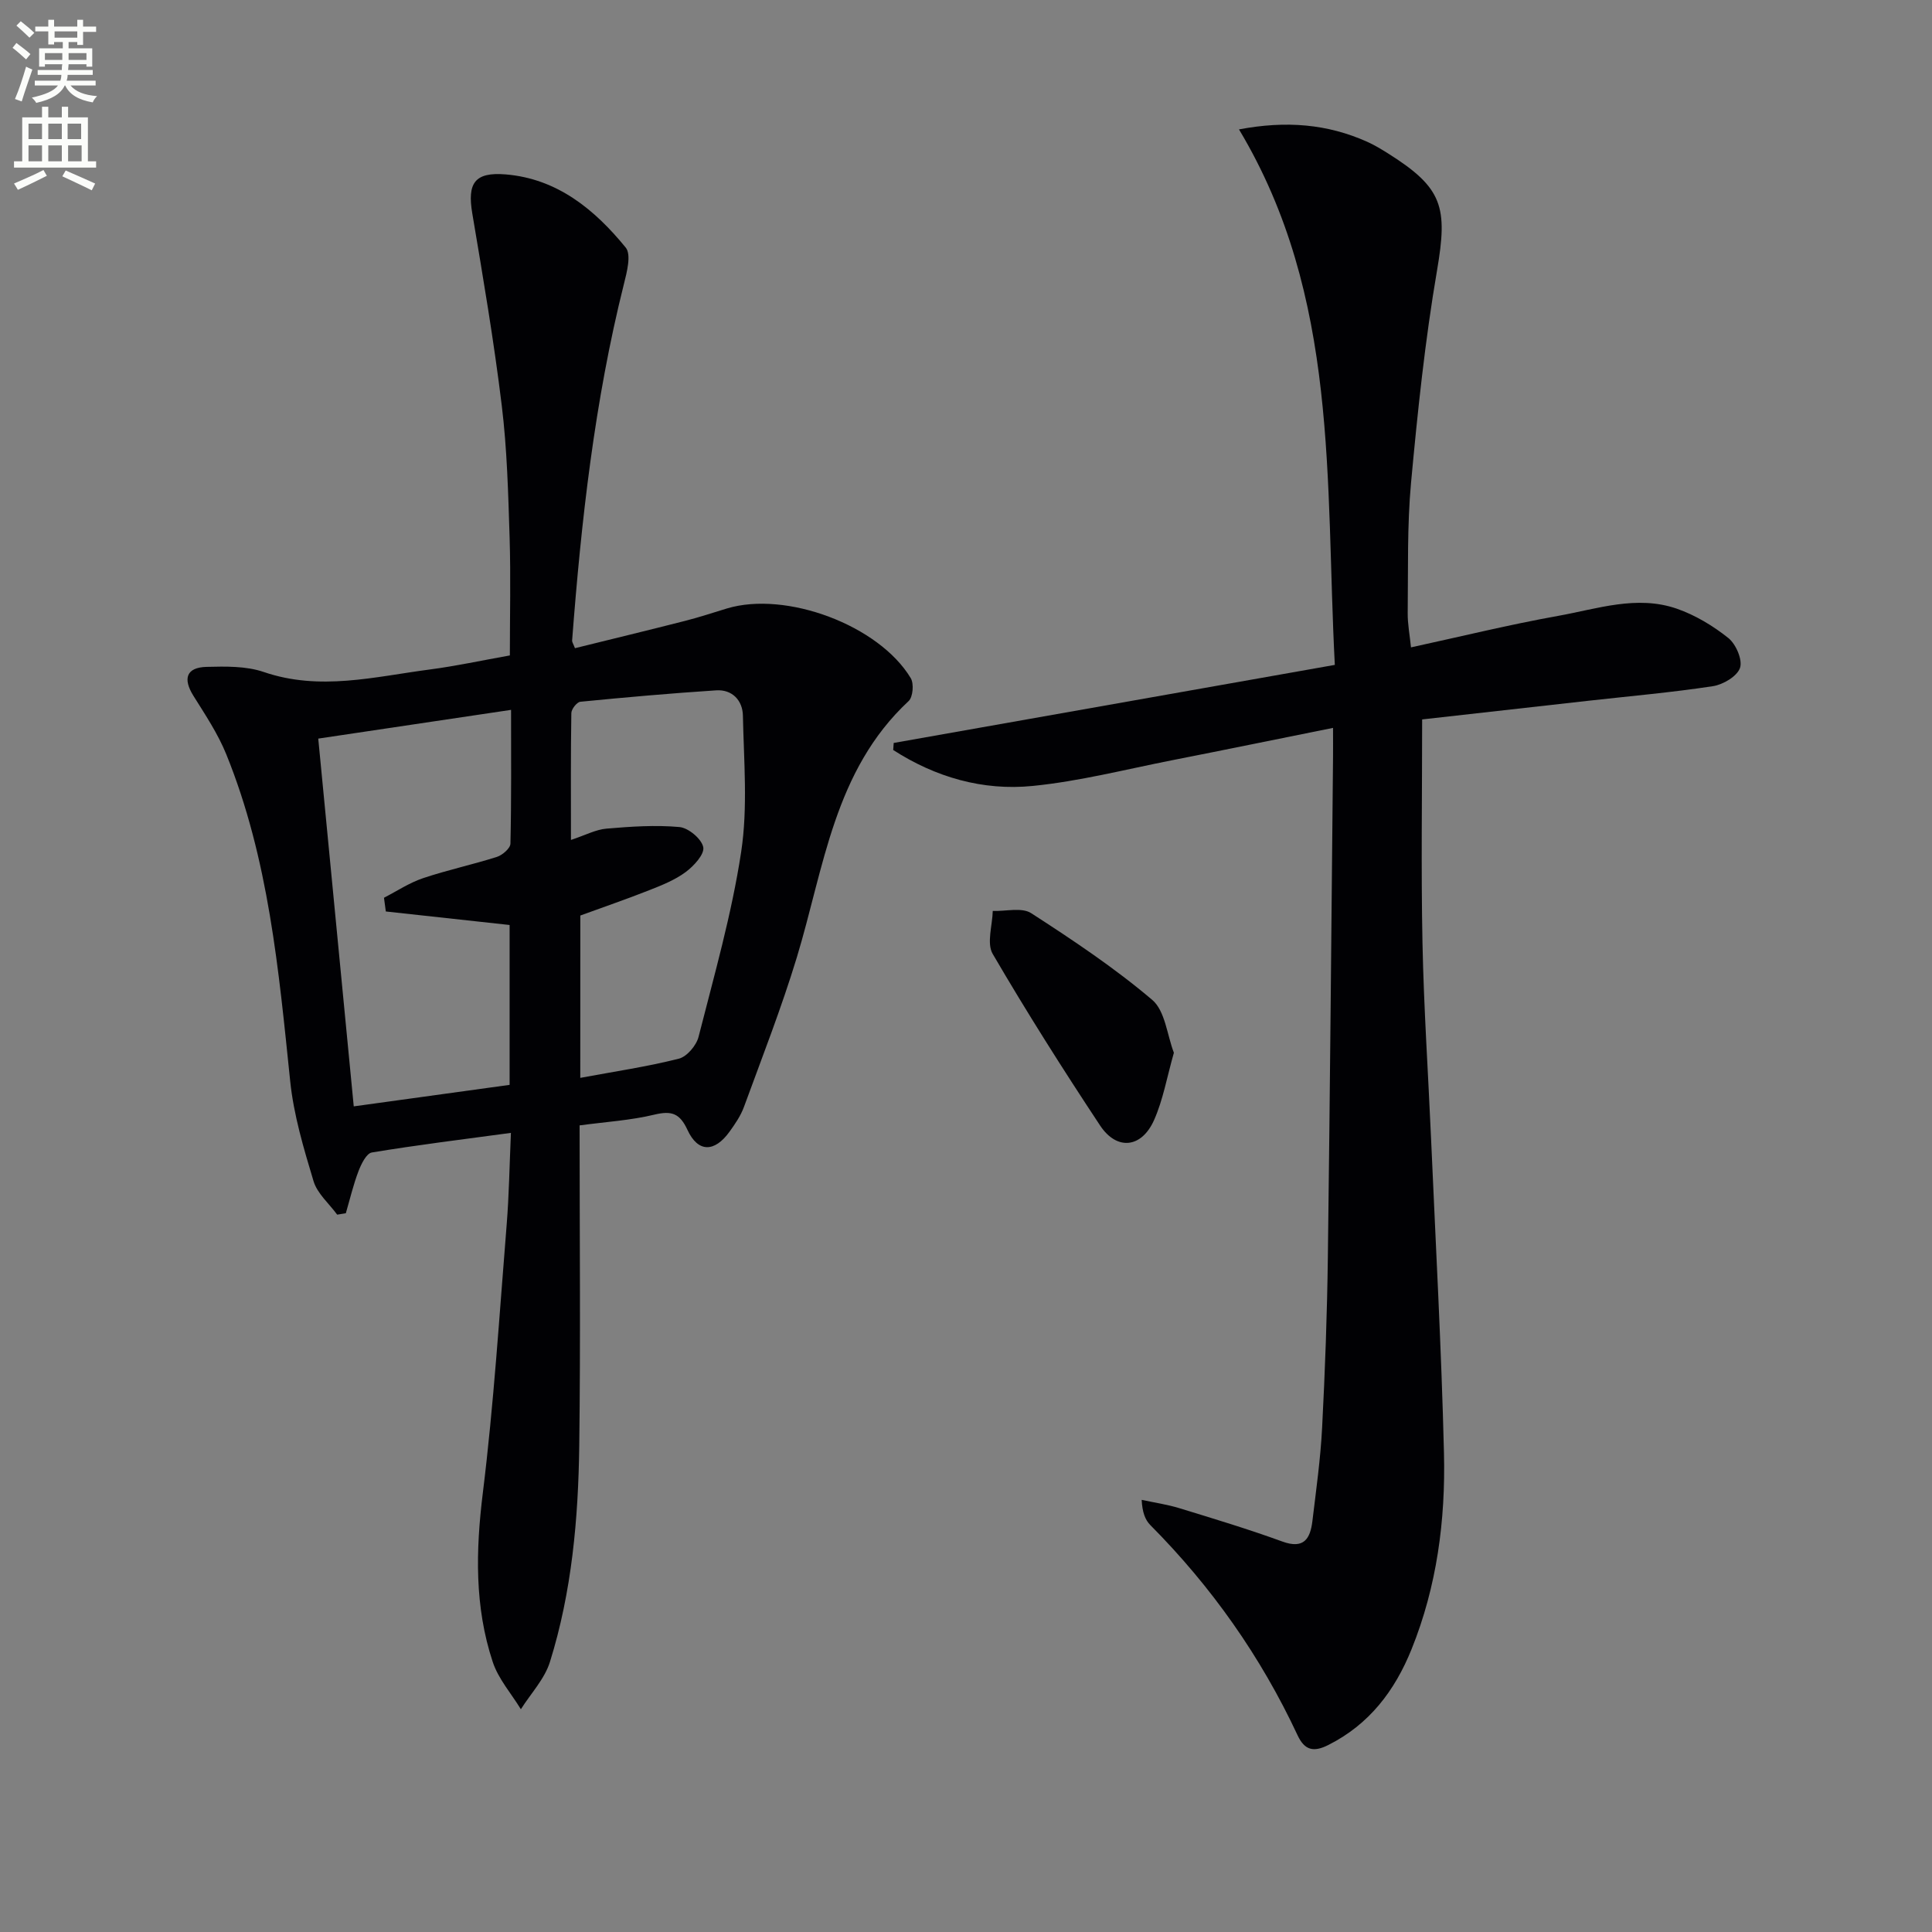 <svg enable-background="new 0 0 400 400" viewBox="0 0 400 400" xmlns="http://www.w3.org/2000/svg"><rect x="0" y="0" width="400" height="400" fill="#808080" stroke="none"/><path d="m2.6 9.9.8-1c.9.7 1.9 1.4 2.9 2.3l-.9 1.1c-1.1-1-2-1.8-2.8-2.4zm.5 10.6c.9-2.1 1.6-4.3 2.3-6.7.4.2.8.4 1.3.6-.7 2.1-1.5 4.3-2.2 6.6zm.3-15.2.9-.9c1 .8 2 1.6 2.8 2.4l-1 1c-.9-.9-1.8-1.7-2.7-2.5zm12.6-1.2h1.2v1.4h2.7v1.1h-2.7v2.7h-1.2v-.6h-1.8v1.3h4.9v3.8h-1.2v-.5h-3.7c0 .4-.1.9-.1 1.2h5.1v1h-5.2c0 .5-.1.9-.2 1.2h6v1h-5.2c1.1 1.3 2.9 2 5.5 2.2-.4.4-.7.8-.9 1.3-2.9-.5-4.8-1.6-5.7-3.5h-.1c-.8 1.7-2.7 2.9-5.9 3.6-.2-.4-.6-.8-.9-1.1 2.8-.6 4.6-1.4 5.4-2.5h-4.8v-1h5.3c.1-.3.2-.7.2-1.2h-4.9v-1h5c0-.4 0-.8.1-1.2h-3.6v.5h-1.2v-3.8h4.9v-1.3h-1.8v.5h-1.2v-2.7h-2.7v-1h2.7v-1.4h1.2v1.4h4.8zm-6.7 8.3h3.6c0-.4 0-.9 0-1.4h-3.6zm1.9-4.6h4.8v-1.3h-4.7v1.3zm6.7 3.2h-3.7v1.4h3.7z" fill="#fbfcfa"/><path d="m8.7 22.1h1.3v2.2h2.8v-2.2h1.3v2.2h4.1v9.1h1.7v1.3h-17v-1.3h1.7v-9.1h4.1zm.3 13.1.7 1.2c-1.8.9-3.8 1.9-6 2.9-.2-.4-.5-.8-.8-1.3 2.3-1 4.4-1.9 6.1-2.8zm-3.1-6.4h2.8v-3.2h-2.8zm0 4.6h2.8v-3.3h-2.8zm4.1-4.6h2.8v-3.2h-2.8zm0 4.6h2.8v-3.3h-2.8zm3.6 1.9c2.1.9 4.1 1.8 6.1 2.7l-.7 1.4c-2.2-1.1-4.2-2-6.1-2.9zm3.2-9.7h-2.8v3.2h2.8zm-2.7 7.8h2.8v-3.3h-2.8z" fill="#fbfcfa"/><g fill="#010104"><path d="m120 233c0 22.67.21 44.49-.07 66.31-.2 15.13-1.53 30.23-6.07 44.77-1.11 3.55-3.97 6.55-6.02 9.8-1.99-3.26-4.67-6.28-5.83-9.81-3.77-11.4-3.52-23.02-2.05-34.94 2.28-18.45 3.44-37.03 4.94-55.57.49-6.09.58-12.21.88-19.01-9.9 1.34-19.38 2.5-28.8 4.06-1.12.19-2.2 2.4-2.76 3.87-1.08 2.83-1.77 5.8-2.62 8.71-.6.1-1.19.19-1.79.29-1.68-2.3-4.13-4.37-4.9-6.95-2.04-6.78-4.11-13.7-4.83-20.7-2.38-22.99-4.44-46-13.24-67.68-1.73-4.26-4.35-8.18-6.8-12.1-2.22-3.56-1.46-5.87 2.72-5.98 3.96-.1 8.2-.19 11.85 1.06 11.62 3.98 22.97.97 34.38-.52 5.42-.71 10.79-1.88 16.57-2.91 0-8.21.2-16.32-.05-24.41-.29-9.13-.52-18.31-1.63-27.36-1.62-13.3-3.87-26.53-6.1-39.75-1.05-6.24.46-8.61 6.93-8.07 10.68.89 18.42 7.28 24.84 15.15 1.19 1.46.24 5.09-.38 7.56-6.07 24.25-8.83 48.97-10.72 73.81-.02.29.21.6.59 1.57 7.56-1.87 15.22-3.72 22.86-5.67 2.89-.74 5.73-1.68 8.59-2.55 12.23-3.7 31.47 3.45 38.07 14.42.69 1.14.46 3.92-.44 4.75-15.45 14.38-17.5 34.47-23.15 53.08-3.18 10.46-7.18 20.67-10.94 30.94-.67 1.84-1.84 3.54-3 5.15-3.11 4.3-6.52 4.32-8.69-.37-1.59-3.45-3.28-4.03-6.84-3.18-4.93 1.19-10.09 1.5-15.5 2.23zm-40.12-44.29c-.13-.95-.25-1.89-.38-2.84 2.68-1.38 5.25-3.1 8.08-4.05 5.02-1.69 10.24-2.8 15.3-4.41 1.15-.37 2.78-1.78 2.8-2.74.21-9.09.13-18.18.13-27.7-13.65 2.04-26.54 3.96-39.92 5.95 2.46 25.55 4.88 50.61 7.35 76.14 11.1-1.53 21.69-2.99 32.27-4.45 0-11.46 0-22.37 0-33.1-8.78-.95-17.21-1.88-25.63-2.8zm40.26 34.45c7.1-1.32 13.83-2.31 20.4-3.97 1.68-.42 3.64-2.74 4.09-4.53 3.23-12.7 6.86-25.37 8.82-38.28 1.4-9.22.55-18.81.36-28.23-.06-3.09-2.17-5.45-5.56-5.22-9.37.61-18.74 1.44-28.09 2.36-.72.07-1.86 1.52-1.87 2.35-.14 8.57-.08 17.14-.08 26.26 3-.99 5.13-2.15 7.35-2.34 5.02-.43 10.12-.78 15.11-.33 1.86.17 4.58 2.44 4.93 4.16.3 1.46-1.95 3.91-3.64 5.16-2.22 1.65-4.94 2.73-7.55 3.76-4.73 1.87-9.55 3.52-14.26 5.24-.01 11.18-.01 21.98-.01 33.61z"/><path d="m294.44 148.95c0 15.69-.24 30.99.07 46.27.27 13.46 1.18 26.91 1.77 40.36.95 21.77 2.15 43.53 2.68 65.31.33 13.85-1.46 27.54-6.71 40.56-3.47 8.6-8.75 15.57-17.25 19.84-3 1.51-4.88 1.13-6.35-2.02-7.61-16.29-17.81-30.76-30.49-43.52-1.08-1.09-1.66-2.68-1.79-5.22 2.63.57 5.31.95 7.86 1.74 7.12 2.18 14.27 4.34 21.27 6.89 4.48 1.63 5.78-.61 6.22-4.25.77-6.43 1.68-12.87 2.01-19.33.61-11.8 1.04-23.61 1.19-35.43.45-34.47.73-68.93 1.07-103.4.02-1.79 0-3.58 0-6.05-11.57 2.33-22.44 4.56-33.32 6.7-9.6 1.89-19.15 4.35-28.85 5.32-10.37 1.04-20.16-1.82-28.89-7.44.03-.49.06-.97.1-1.46 30.25-5.35 60.5-10.7 91.33-16.16-2-38.13.96-76.18-19.84-110.87 9.8-1.85 18.32-1.12 26.56 2.57 1.51.68 2.94 1.55 4.34 2.43 11.31 7.12 12.35 11.07 10.1 24.21-2.49 14.54-4.02 29.26-5.38 43.96-.82 8.92-.58 17.95-.69 26.93-.03 2.27.42 4.54.68 7.14 10.46-2.27 20.4-4.72 30.47-6.52 8.09-1.45 16.3-4.35 24.56-1.49 3.83 1.33 7.51 3.55 10.68 6.08 1.57 1.26 2.98 4.53 2.41 6.18-.6 1.75-3.51 3.47-5.63 3.79-8.53 1.3-17.14 2.05-25.71 3.01-11.72 1.31-23.42 2.63-34.47 3.87z"/><path d="m243.04 217.96c-1.45 5.1-2.24 9.75-4.1 13.93-2.58 5.82-7.71 6.37-11.18 1.13-7.71-11.65-15.19-23.46-22.23-35.52-1.29-2.21-.06-5.9.01-8.9 2.69.1 6-.79 7.95.46 8.63 5.57 17.23 11.31 25.05 17.94 2.7 2.28 3.09 7.3 4.5 10.96z"/></g></svg>
